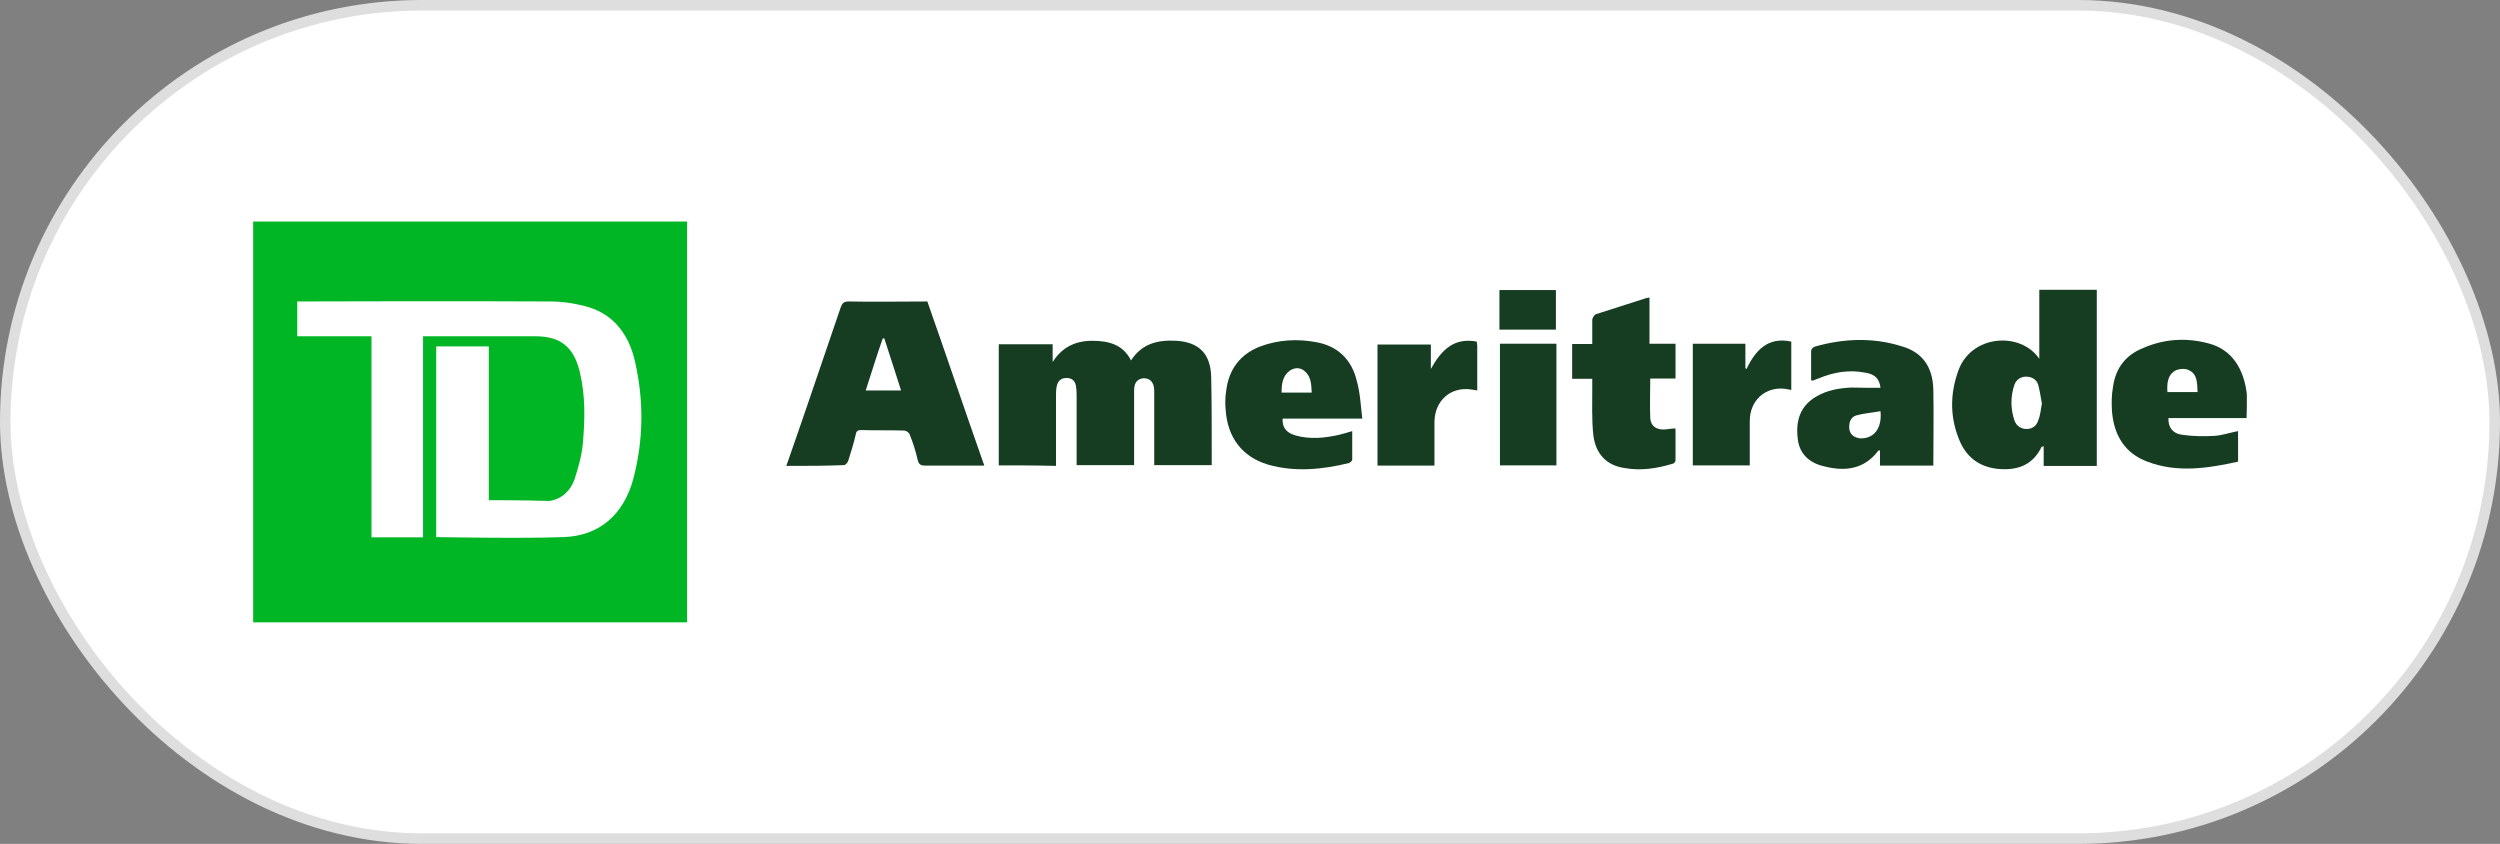 <svg width="237" height="80" viewBox="0 0 237 80" fill="none" xmlns="http://www.w3.org/2000/svg">
<rect x="0" y="0" width="237" height="80" fill="#808080" stroke="none"/>
<rect x="0.5" y="0.5" width="236" height="79" rx="39.5" fill="white"/>
<rect x="0.5" y="0.5" width="236" height="79" rx="39.5" stroke="#DEDEDE"/>
<g clip-path="url(#clip0_2547_39893)">
<path d="M24 21H65.134V59H24V21ZM46.339 47.416V32.836H41.353V50.916C41.353 50.916 49.589 51.068 53.402 50.916C56.848 50.816 59.146 48.751 60.05 45.351C61.003 41.7 61.052 37.998 60.197 34.271C59.659 31.854 58.29 29.889 55.846 29.134C54.649 28.781 53.402 28.58 52.156 28.58C44.457 28.529 28.179 28.58 28.179 28.58V31.879H35.218V32.71V50.942H40.106V31.879H50.763C53.158 31.879 54.404 32.911 54.966 35.278C55.504 37.494 55.455 39.761 55.26 41.977C55.162 43.16 54.82 44.344 54.453 45.477C54.062 46.56 53.207 47.341 52.058 47.492C49.956 47.416 46.339 47.416 46.339 47.416Z" fill="#00B625"/>
<path d="M94.683 44.117V32.634H99.791V34.321C100.695 32.886 101.99 32.307 103.53 32.307C105.021 32.307 106.439 32.609 107.221 34.17C108.272 32.533 109.811 32.206 111.571 32.307C113.673 32.458 114.773 33.541 114.822 35.757C114.871 38.124 114.871 40.441 114.871 42.808V44.092H109.42V43.412V37.494V36.94C109.371 36.21 109.029 35.858 108.418 35.858C107.881 35.908 107.514 36.21 107.514 36.991V43.261V44.092H102.064V43.412V37.696C102.064 37.394 102.064 37.016 102.015 36.714C101.966 36.16 101.673 35.832 101.111 35.832C100.548 35.832 100.255 36.135 100.157 36.714C100.108 37.016 100.108 37.343 100.108 37.645V44.168C98.275 44.117 96.467 44.117 94.683 44.117Z" fill="#163D22"/>
<path d="M74.543 44.168C75.203 42.304 75.79 40.567 76.401 38.804C77.501 35.555 78.601 32.357 79.701 29.134C79.847 28.731 79.994 28.58 80.458 28.58C82.902 28.63 85.395 28.58 87.912 28.58C89.721 33.717 91.456 38.879 93.314 44.142H91.603H87.717C87.326 44.142 87.106 44.042 87.008 43.639C86.813 42.808 86.568 42.002 86.251 41.221C86.202 41.02 85.908 40.818 85.713 40.818C84.369 40.768 83.024 40.818 81.656 40.768C81.314 40.768 81.167 40.869 81.118 41.221C80.922 42.052 80.678 42.858 80.409 43.689C80.36 43.84 80.165 44.092 80.018 44.092C78.234 44.168 76.425 44.168 74.543 44.168ZM82.071 37.016H85.42C84.882 35.329 84.369 33.717 83.831 32.08H83.684C83.122 33.667 82.633 35.303 82.071 37.016Z" fill="#163D22"/>
<path d="M198.727 44.168H193.741V42.304C193.643 42.355 193.594 42.355 193.545 42.355C192.739 44.042 191.345 44.571 189.659 44.47C187.899 44.369 186.555 43.538 185.822 41.901C184.869 39.736 184.82 37.469 185.626 35.203C186.824 31.703 191.565 31.4 193.325 34.019V27.472H198.775V44.168H198.727ZM193.57 38.25C193.472 37.696 193.374 37.066 193.227 36.487C193.081 35.983 192.616 35.706 192.079 35.706C191.59 35.706 191.174 35.958 190.979 36.437C190.588 37.57 190.588 38.754 190.979 39.887C191.174 40.39 191.59 40.667 192.128 40.667C192.665 40.667 193.081 40.365 193.227 39.836C193.423 39.383 193.472 38.804 193.57 38.25Z" fill="#163D22"/>
<path d="M178.27 36.764C178.172 35.933 177.781 35.48 176.828 35.329C175.288 35.026 173.821 35.278 172.379 35.883C172.184 35.933 172.037 36.034 171.842 36.084C171.793 36.084 171.744 36.084 171.695 36.034V33.264C171.695 33.113 171.891 32.911 172.037 32.861C174.775 32.08 177.536 31.98 180.225 32.81C182.229 33.364 183.231 34.775 183.28 36.94C183.329 39.307 183.28 41.725 183.28 44.142H178.221V42.707H178.074C176.73 44.52 174.872 44.722 172.868 44.193C171.573 43.891 170.571 43.06 170.424 41.574C170.229 39.937 170.62 38.527 172.135 37.62C173.186 36.991 174.335 36.789 175.532 36.739C176.436 36.764 177.341 36.764 178.27 36.764ZM178.27 38.98C177.463 39.131 176.681 39.182 175.972 39.383C175.434 39.534 175.263 40.063 175.312 40.667C175.41 41.221 175.752 41.448 176.265 41.549C177.585 41.65 178.441 40.667 178.27 38.98Z" fill="#163D22"/>
<path d="M129.144 39.685H121.592C121.543 40.516 121.934 41.02 122.789 41.272C124.182 41.675 125.6 41.523 126.944 41.221C127.335 41.121 127.702 41.02 128.191 40.869V43.589C128.191 43.689 127.995 43.84 127.897 43.891C125.356 44.52 122.74 44.772 120.199 44.042C117.755 43.311 116.361 41.473 116.19 38.829C116.141 38.275 116.141 37.645 116.239 37.066C116.484 35.001 117.583 33.566 119.49 32.836C121.201 32.206 122.985 32.105 124.745 32.433C126.798 32.785 128.142 34.07 128.631 36.135C128.948 37.268 128.997 38.451 129.144 39.685ZM124.354 37.217C124.305 36.437 124.305 35.681 123.645 35.152C123.205 34.8 122.692 34.85 122.252 35.152C121.592 35.656 121.494 36.386 121.494 37.217H124.354Z" fill="#163D22"/>
<path d="M212.976 39.635H205.57C205.521 40.466 205.961 41.121 206.914 41.221C207.917 41.372 208.919 41.372 209.921 41.322C210.678 41.272 211.363 41.02 212.169 40.869V43.765C209.31 44.394 206.426 44.848 203.566 43.765C201.464 42.984 200.413 41.297 200.218 39.031C200.169 38.25 200.169 37.444 200.315 36.663C200.56 34.901 201.513 33.667 203.126 33.012C205.13 32.13 207.232 31.979 209.383 32.559C211.534 33.113 212.78 34.926 213.025 37.595C213.025 38.25 212.976 38.93 212.976 39.635ZM205.472 37.167H208.332C208.283 36.336 208.332 35.48 207.525 35.102C207.183 34.901 206.523 34.951 206.181 35.152C205.472 35.581 205.424 36.386 205.472 37.167Z" fill="#163D22"/>
<path d="M156.395 32.584H158.839V35.883H156.444C156.444 37.217 156.395 38.401 156.444 39.635C156.493 40.365 156.982 40.718 157.691 40.718C158.033 40.718 158.399 40.617 158.839 40.617V43.664C158.839 43.765 158.693 43.966 158.546 43.966C157.055 44.419 155.54 44.646 154 44.369C152.289 44.117 151.263 43.035 151.043 41.221C150.896 39.786 150.945 38.275 150.945 36.84V35.908H149.039V32.609H150.945V30.343C150.945 30.141 151.14 29.839 151.287 29.789C152.827 29.285 154.391 28.806 155.931 28.303C156.029 28.253 156.175 28.253 156.371 28.202V32.584H156.395Z" fill="#163D22"/>
<path d="M139.996 32.382C139.996 32.533 140.044 32.634 140.044 32.785V37.016C139.8 36.965 139.653 36.965 139.433 36.915C137.527 36.663 136.036 37.948 135.987 39.962V43.462V44.142H130.586V32.659H135.645V34.976C136.647 33.163 137.845 31.979 139.996 32.382Z" fill="#163D22"/>
<path d="M165.878 44.117H160.477V32.584H165.463V34.901C165.512 34.951 165.561 34.951 165.561 35.001C166.416 33.188 167.614 31.904 169.813 32.383V36.966C169.618 36.915 169.422 36.915 169.276 36.865C167.369 36.613 165.878 37.948 165.878 39.912V43.513V44.117Z" fill="#163D22"/>
<path d="M147.548 44.117H142.195V32.584H147.548V44.117Z" fill="#163D22"/>
<path d="M142.146 31.249V27.497H147.499V31.249H142.146Z" fill="#163D22"/>
</g>
<defs>
<clipPath id="clip0_2547_39893">
<rect width="189" height="38" fill="white" transform="translate(24 21)"/>
</clipPath>
</defs>
</svg>

